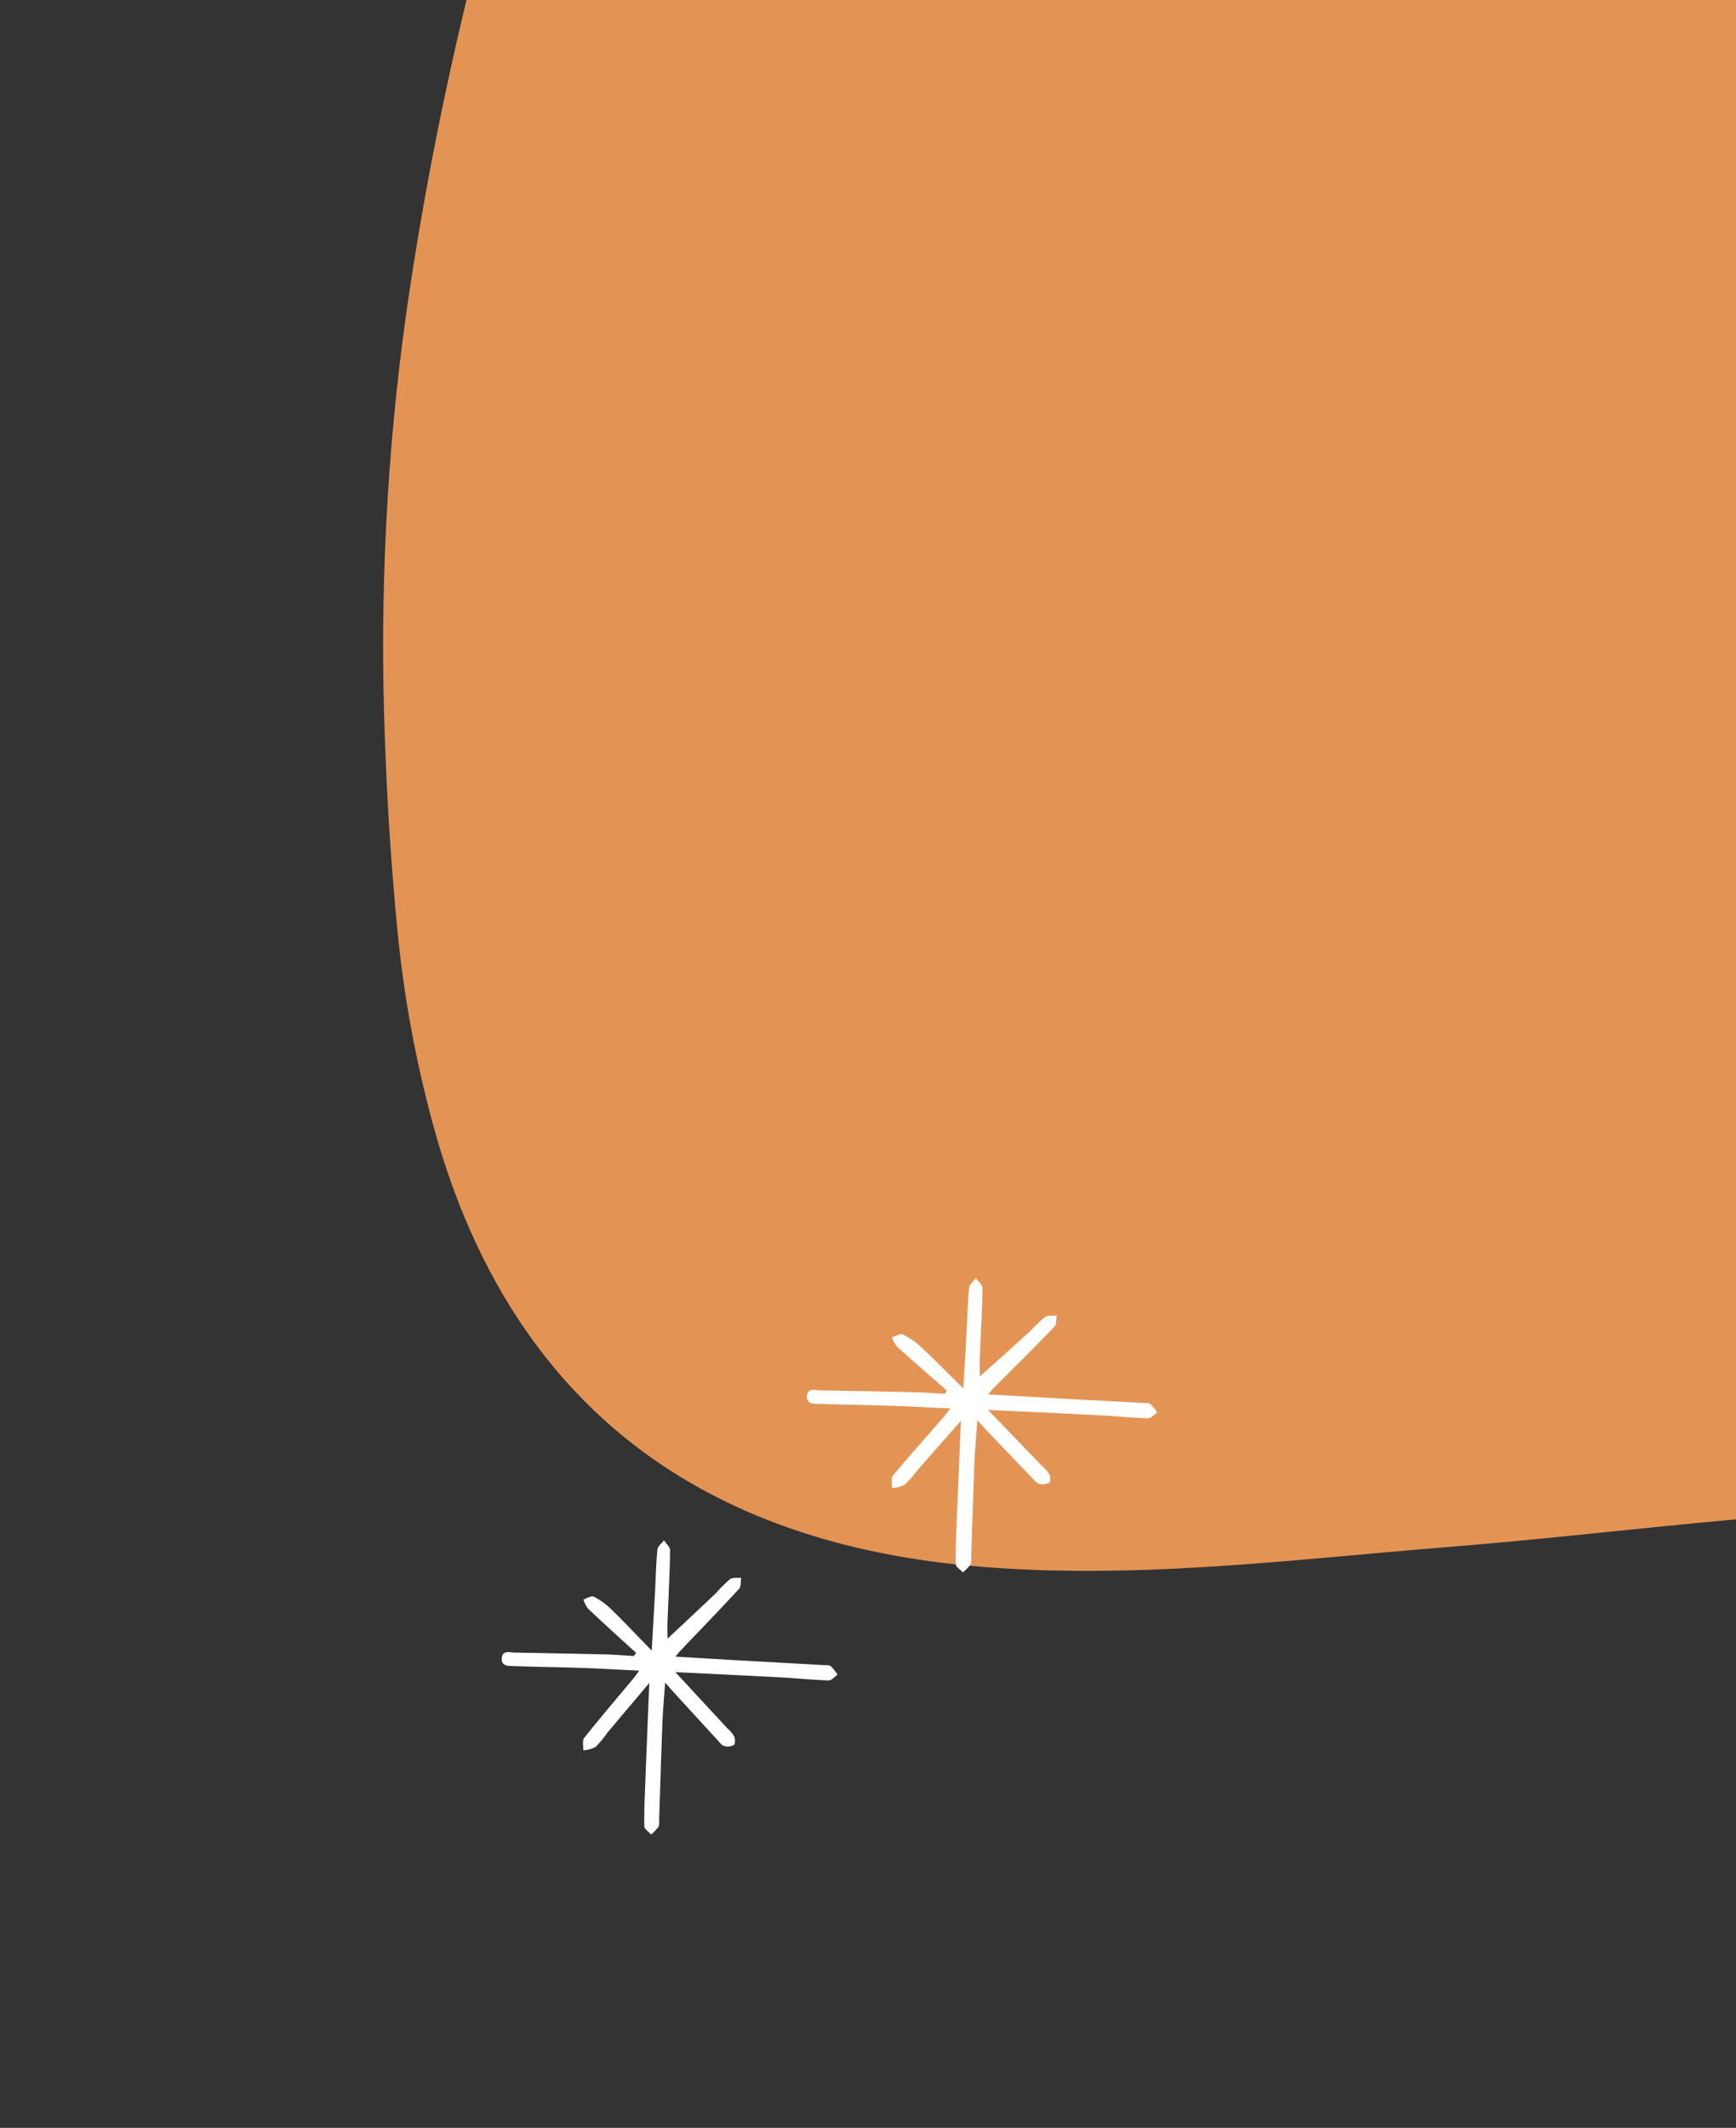 <svg xmlns="http://www.w3.org/2000/svg" xmlns:xlink="http://www.w3.org/1999/xlink" width="231" height="283" viewBox="0 0 231 283">
  <rect x="0" y="0" width="231" height="283" fill="#333333" stroke="none"/>
  <defs>
    <clipPath id="clip-path">
      <rect id="Rectangle_716" data-name="Rectangle 716" width="231" height="283" transform="translate(75)" fill="#fff"/>
    </clipPath>
    <clipPath id="clip-path-2">
      <path id="Intersection_10" data-name="Intersection 10" d="M89.74.7a155.162,155.162,0,0,0-28.92,4.318C25.719,13.862,6.106,37.247,1.4,73.694-1.381,95.17.683,116.511,1.639,137.9c.563,12.6,1.613,25.167,2.3,37.759s1.173,25.188,1.744,37.782l-.732.032c.733,19.5,1.375,39.018,2.252,58.518a204.63,204.63,0,0,0,1.912,21.648c2.722,17.818,12.808,29.6,30.718,32.642,18.294,3.111,36.8,5.2,55.287,6.9,29.813,2.75,59.678,4.968,89.543,7.094a271.366,271.366,0,0,0,32.116.719c18.517-.88,34-8.584,46.02-22.912,14.129-16.849,22.347-36.412,26.419-57.831,5.535-29.11,4.739-58.411,1.48-87.628A389.711,389.711,0,0,0,264.471,69.408,240.523,240.523,0,0,0,253.405,46.44c-8.077-15.133-20.246-25.984-36.713-30.783A452.183,452.183,0,0,0,170.8,4.864,320.538,320.538,0,0,0,113.593,0Q101.676,0,89.74.7Z" fill="#e39454"/>
    </clipPath>
  </defs>
  <g id="TWC_Illustration_2" data-name="TWC Illustration 2" transform="translate(-75)" clip-path="url(#clip-path)">
    <g id="Artwork_50" data-name="Artwork 50" transform="matrix(-0.035, -0.999, 0.999, -0.035, 130.21, 212.196)">
      <g id="Group_1128" data-name="Group 1128" transform="translate(0 0)">
        <g id="Group_1127" data-name="Group 1127">
          <g id="Group_1126" data-name="Group 1126" clip-path="url(#clip-path-2)">
            <rect id="Rectangle_685" data-name="Rectangle 685" width="297.598" height="343.708" transform="translate(-2.114 -1.581)" fill="#e39454"/>
          </g>
        </g>
      </g>
    </g>
    <g id="Sparkles_3" data-name="Sparkles 3" transform="translate(343.737 341.325)">
      <g id="Group_1577" data-name="Group 1577" transform="translate(-201.967 -171.325)">
        <path id="Path_15979" data-name="Path 15979" d="M206.639,14.948c-2.224-1.944-4.466-3.887-6.658-5.867a4.119,4.119,0,0,1-.648-1.231c.486-.14,1.108-.533,1.434-.374a10.074,10.074,0,0,1,2.445,1.689c1.812,1.687,3.542,3.455,5.615,5.492.166-2.831.311-5.224.432-7.617.108-1.944.147-3.887.339-5.82.041-.432.6-.816.913-1.22.3.445.864.894.864,1.332-.056,3.159-.238,6.314-.363,9.469-.032.849,0,1.7,0,2.274,2.17-1.944,4.455-3.989,6.723-6.047a20.509,20.509,0,0,1,1.933-1.851c.384-.266,1.047-.16,1.585-.216-.089.5,0,1.17-.3,1.484-2.684,2.784-5.448,5.507-8.182,8.254-.164.164-.3.35-.648.758,3.624.2,6.988.4,10.355.583s6.783.358,10.176.544c.354.019.795-.03,1.034.149a5.705,5.705,0,0,1,.948,1.127c-.412.268-.834.777-1.237.767-2.179-.065-4.349-.287-6.526-.4-4.833-.251-9.668-.466-14.769-.708,2.516,2.607,4.848,5.019,7.176,7.433a4.728,4.728,0,0,1,.983,1.1c.158.335.181,1.013-.028,1.16a1.865,1.865,0,0,1-1.343.13c-.346-.091-.62-.479-.894-.762q-2.9-3-5.775-6.027c-.432-.447-.842-.9-1.535-1.652-.151,2.144-.313,3.82-.38,5.5-.171,4.274-.3,8.55-.445,12.825a1.663,1.663,0,0,1-.084.864,7.689,7.689,0,0,1-1.011,1.034c-.333-.363-.942-.721-.95-1.091-.048-1.844.048-3.693.121-5.537.173-4.351.363-8.705.564-13.534-2.142,2.436-3.986,4.535-5.831,6.623a13.54,13.54,0,0,1-1.654,1.894,4.438,4.438,0,0,1-1.691.432c.032-.561-.164-1.3.132-1.656,2.214-2.661,4.535-5.245,6.8-7.861.251-.287.471-.6.836-1.069-2.807-.13-5.4-.279-8.014-.365-3.142-.1-6.289-.132-9.431-.248-.7-.026-1.728.052-1.639-1.045.091-1.129,1.067-.76,1.779-.747,4.211.076,8.422.145,12.631.242,1.311.03,2.619.145,3.93.216.1-.138.19-.283.283-.43Z" transform="translate(-147.409)" fill="#fff"/>
        <path id="Path_15980" data-name="Path 15980" d="M17.863,176.4c-2.131-1.944-4.278-3.887-6.379-5.867a3.934,3.934,0,0,1-.624-1.231c.466-.143,1.06-.533,1.373-.376a9.848,9.848,0,0,1,2.343,1.689c1.728,1.689,3.393,3.455,5.375,5.492.16-2.829.3-5.222.432-7.617.1-1.944.14-3.887.324-5.831.041-.432.57-.814.877-1.22.285.445.827.894.818,1.335-.054,3.157-.229,6.312-.348,9.469-.032.849,0,1.7,0,2.274,2.08-1.944,4.267-3.989,6.44-6.047a20.528,20.528,0,0,1,1.853-1.851c.367-.266,1-.16,1.512-.216-.086.5,0,1.17-.283,1.484-2.572,2.788-5.213,5.513-7.83,8.258-.158.164-.294.35-.631.758,3.473.216,6.695.4,9.921.583s6.5.361,9.748.546c.339.019.762-.032.991.147a5.912,5.912,0,0,1,.907,1.127c-.4.27-.8.78-1.186.767-2.086-.063-4.166-.287-6.252-.4-4.63-.248-9.26-.466-14.147-.708l6.874,7.433a4.772,4.772,0,0,1,.942,1.1c.151.337.173,1.013-.026,1.16a1.7,1.7,0,0,1-1.3.132c-.33-.091-.594-.479-.864-.764q-2.766-3.006-5.52-6.023c-.41-.447-.808-.9-1.471-1.65-.145,2.144-.3,3.818-.365,5.5-.162,4.274-.285,8.55-.432,12.825a1.732,1.732,0,0,1-.08.864,7.746,7.746,0,0,1-.978,1.032c-.317-.363-.9-.719-.909-1.091-.045-1.844.045-3.691.117-5.537.166-4.351.346-8.7.54-13.532-2.054,2.434-3.82,4.524-5.58,6.621a13.557,13.557,0,0,1-1.585,1.9,4.235,4.235,0,0,1-1.62.432c.03-.561-.158-1.3.127-1.654,2.118-2.663,4.334-5.248,6.515-7.861.24-.287.451-.6.8-1.08-2.684-.13-5.183-.279-7.677-.365-3.01-.1-6.025-.132-9.035-.246-.674-.026-1.656.05-1.57-1.047s1.021-.76,1.7-.747c4.034.076,8.068.145,12.093.244,1.255.03,2.509.143,3.764.216a3.288,3.288,0,0,0,.3-.421Z" transform="translate(0 -126.577)" fill="#fff"/>
      </g>
    </g>
  </g>
</svg>
